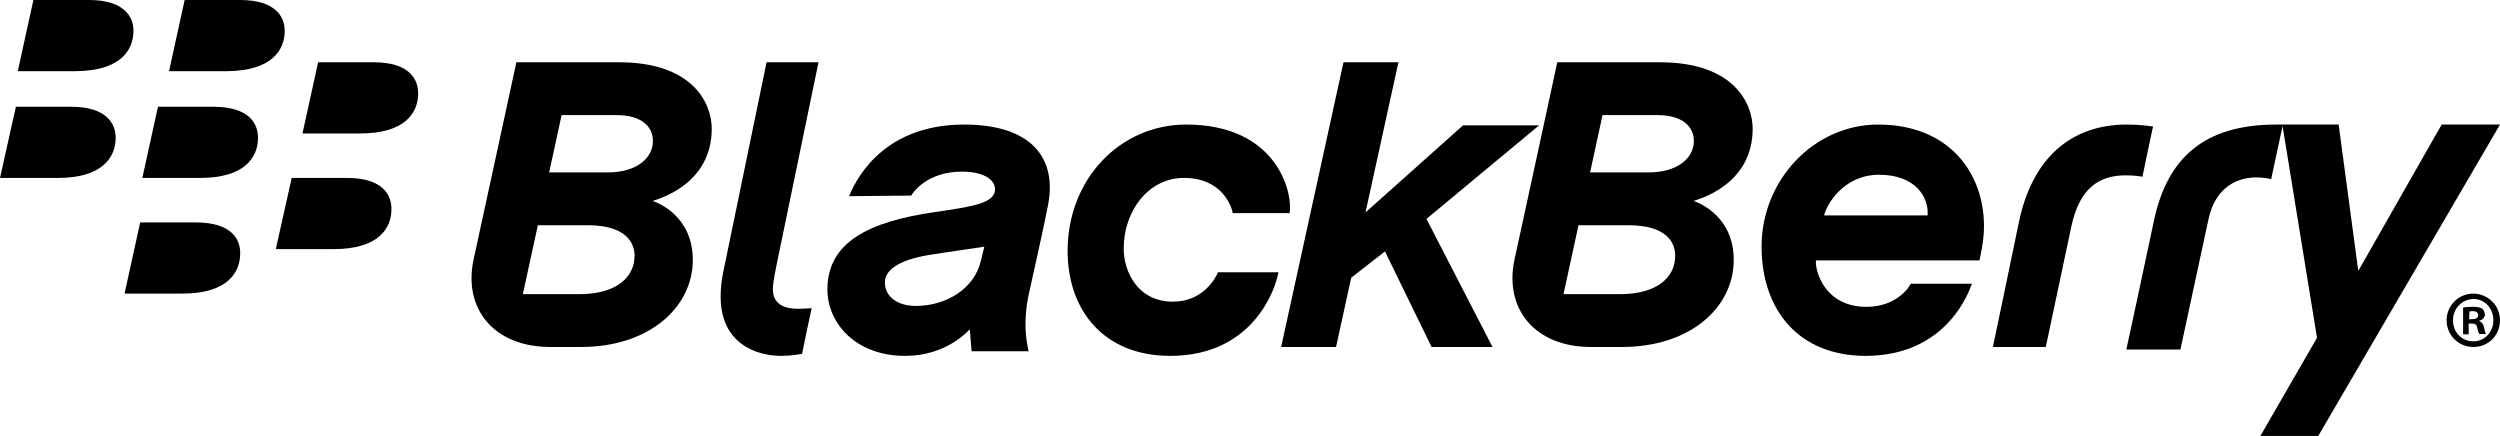 <?xml version="1.0" encoding="UTF-8"?>
<svg xmlns="http://www.w3.org/2000/svg" xmlns:xlink="http://www.w3.org/1999/xlink" width="281px" height="49px" viewBox="0 0 281 49" version="1.1">
  <title>BlackBerry_wh_sm Copy</title>
  <g id="Pitch-Deck" stroke="none" stroke-width="1" fill="none" fill-rule="evenodd">
    <g id="Artboard" transform="translate(-123, -215)" fill="#000000" fill-rule="nonzero">
      <g id="BlackBerry_wh_sm-Copy" transform="translate(123, 215)">
        <path d="M136.921,30.566 C136.669,31.182 135.282,33.905 131.848,33.905 C127.846,33.905 126.302,30.501 126.302,27.94 C126.302,23.758 129.043,19.998 133.077,19.998 C137.425,19.998 138.465,23.304 138.559,23.953 L144.956,23.953 C145.334,21.521 143.443,14 133.329,14 C125.924,14 120,20.095 120,28.2 C120,34.845 124.033,40 131.533,40 C140.859,40 143.38,32.479 143.695,30.599 L136.921,30.599 L136.921,30.566 Z" id="Path"></path>
        <path d="M86.869,32.477 C86.869,32.089 86.961,31.379 87.268,29.861 C87.575,28.343 92,7 92,7 L86.162,7 L81.307,30.507 C81.092,31.508 81,32.477 81,33.348 C81,38.482 84.81,40 87.821,40 C88.927,40 89.911,39.806 90.156,39.774 C90.249,39.257 91.17,34.834 91.232,34.64 C91.109,34.64 90.464,34.705 89.696,34.705 C87.545,34.705 86.869,33.736 86.869,32.477 L86.869,32.477 Z" id="Path"></path>
        <polygon id="Path" points="173 14.086 164.448 14.086 153.484 23.874 157.182 7 151.009 7 144 39 150.173 39 151.877 31.214 155.671 28.259 160.911 39 167.759 39 160.333 24.605"></polygon>
        <path d="M53.24,29.127 C53.748,26.841 58.039,7 58.039,7 C58.039,7 65.444,7 69.576,7 C77.934,7 80,11.667 80,14.46 C80,20.714 74.089,22.333 73.358,22.587 C74.025,22.81 77.871,24.333 77.871,29.222 C77.871,34.556 72.944,39 65.317,39 C65.317,39 62.583,39 61.853,39 C55.464,39 52.032,34.651 53.24,29.127 L53.24,29.127 L53.24,29.127 Z M71.324,28.746 C71.324,27.254 70.338,25.317 66.048,25.317 L60.454,25.317 L58.77,33.063 L65.126,33.063 C69.194,33.063 71.324,31.222 71.324,28.746 L71.324,28.746 L71.324,28.746 Z M73.389,15.857 C73.389,14.302 72.213,12.937 69.289,12.937 L63.124,12.937 L61.725,19.381 L68.177,19.381 C71.61,19.413 73.389,17.73 73.389,15.857 L73.389,15.857 Z" id="Shape"></path>
        <path d="M170.24,29.127 C170.748,26.841 175.039,7 175.039,7 C175.039,7 182.444,7 186.576,7 C194.934,7 197,11.667 197,14.46 C197,20.714 191.089,22.333 190.358,22.587 C191.025,22.81 194.871,24.333 194.871,29.222 C194.871,34.556 189.976,39 182.317,39 C182.317,39 179.584,39 178.821,39 C172.464,39 169.032,34.651 170.24,29.127 L170.24,29.127 L170.24,29.127 Z M188.292,28.746 C188.292,27.254 187.338,25.317 183.016,25.317 L177.422,25.317 L175.738,33.063 L182.063,33.063 C186.194,33.063 188.292,31.222 188.292,28.746 L188.292,28.746 L188.292,28.746 Z M190.389,15.857 C190.389,14.302 189.213,12.937 186.29,12.937 L180.124,12.937 L178.725,19.381 L185.145,19.381 C188.61,19.413 190.389,17.73 190.389,15.857 L190.389,15.857 Z" id="Shape"></path>
        <path d="M239.057,14 C232.703,14 228.383,17.858 226.911,25.033 C226.285,28.126 224,39 224,39 L229.948,39 C229.948,39 232.139,28.668 232.828,25.416 C233.736,21.175 235.927,19.708 238.901,19.708 C239.871,19.708 240.466,19.804 240.81,19.867 C240.967,19.006 241.812,15.148 242,14.223 C241.374,14.128 240.341,14 239.057,14 L239.057,14 Z" id="Path"></path>
        <path d="M260.592,48.968 L281,14 L274.442,14 L265.07,30.452 L262.863,14 C262.863,14 259.536,14 255.826,14 C247.797,14 243.606,17.71 242.103,24.806 C241.367,28.355 239,39.29 239,39.29 L245.078,39.29 C245.078,39.29 247.317,28.903 248.212,24.742 C249.044,20.677 252.051,19.419 255.282,20.129 L256.561,14.161 C257.489,19.839 260.432,37.968 260.432,37.968 L254.066,49 L260.592,49 L260.592,48.968 Z" id="Path"></path>
        <path d="M104.727,28.607 C106.091,28.412 110.087,27.795 110.639,27.73 C110.542,28.152 110.379,28.801 110.249,29.321 C109.535,32.404 106.416,34.385 102.94,34.385 C100.731,34.385 99.464,33.216 99.464,31.788 C99.432,30.619 100.504,29.256 104.727,28.607 L104.727,28.607 L104.727,28.607 Z M102.421,21.985 C102.551,21.725 104.142,19.291 108.105,19.291 C110.574,19.291 111.841,20.2 111.841,21.271 C111.841,22.829 109.372,23.218 105.084,23.835 C97.678,24.906 93,27.211 93,32.534 C93,36.3 96.151,40 101.738,40 C106.384,40 108.788,37.208 109.015,37.014 C109.047,37.663 109.145,38.669 109.21,39.481 C109.73,39.481 114.018,39.481 115.609,39.481 C115.382,38.377 114.927,36.267 115.674,32.891 C116.064,31.106 117.234,25.978 117.786,23.121 C118.858,17.765 115.934,14 108.365,14 C98.685,14 95.891,20.979 95.436,22.05 L102.421,21.985 L102.421,21.985 Z" id="Shape"></path>
        <path d="M214.762,31.895 C214.54,32.382 213.082,34.489 209.787,34.489 C205.066,34.489 203.989,30.404 204.115,29.269 C206.619,29.269 221.194,29.269 222.493,29.269 C222.588,28.783 223,27.13 223,25.411 C223,19.446 219.071,14 211.118,14 C203.862,14 198,20.257 198,27.713 C198,34.878 202.214,40 209.692,40 C218.913,40 221.384,32.608 221.638,31.895 C220.022,31.895 214.762,31.895 214.762,31.895 L214.762,31.895 L214.762,31.895 Z M211.213,19.641 C215.3,19.641 216.821,22.17 216.663,24.212 C214.318,24.212 207.379,24.212 205.034,24.212 C205.319,22.915 207.284,19.641 211.213,19.641 L211.213,19.641 Z" id="Shape"></path>
        <path d="M15,3.46 C15,1.937 14.025,0 9.995,0 C8.338,0 3.755,0 3.755,0 L2,8 C2,8 5.348,8 8.5,8 C13.57,7.968 15,5.619 15,3.46 L15,3.46 Z" id="Path"></path>
        <path d="M32,3.46 C32,1.937 31.025,0 26.995,0 C25.337,0 20.755,0 20.755,0 L19,8 C19,8 22.348,8 25.5,8 C30.57,7.968 32,5.619 32,3.46 L32,3.46 Z" id="Path"></path>
        <path d="M13,15.492 C13,13.937 12.025,12 7.995,12 C6.338,12 1.788,12 1.788,12 L0,20 C0,20 3.348,20 6.5,20 C11.537,20 13,17.651 13,15.492 L13,15.492 Z" id="Path"></path>
        <path d="M29,15.492 C29,13.937 28.058,12 23.995,12 C22.337,12 17.755,12 17.755,12 L16,20 C16,20 19.348,20 22.5,20 C27.538,20 29,17.651 29,15.492 L29,15.492 Z" id="Path"></path>
        <path d="M47,10.492 C47,8.937 46.057,7 41.995,7 C40.337,7 35.755,7 35.755,7 L34,15 C34,15 37.347,15 40.468,15 C45.538,15 47,12.683 47,10.492 L47,10.492 Z" id="Path"></path>
        <path d="M44,23.492 C44,21.937 43.057,20 38.995,20 C37.337,20 32.788,20 32.788,20 L31,28 C31,28 34.38,28 37.5,28 C42.57,28 44,25.651 44,23.492 L44,23.492 Z" id="Path"></path>
        <path d="M27,28.46 C27,26.905 26.058,25 21.995,25 C20.337,25 15.755,25 15.755,25 L14,33 C14,33 17.38,33 20.5,33 C25.538,33 27,30.651 27,28.46 L27,28.46 Z" id="Path"></path>
        <path d="M281,36 C281,37.697 279.687,39 278.015,39 C276.313,39 275,37.667 275,36 C275,34.333 276.343,33 278.015,33 C279.687,33.03 281,34.364 281,36 Z M275.716,36 C275.716,37.333 276.672,38.364 278.015,38.364 C279.299,38.364 280.254,37.303 280.254,36 C280.254,34.667 279.299,33.606 278.015,33.606 C276.701,33.636 275.716,34.697 275.716,36 Z M277.537,37.576 L276.851,37.576 L276.851,34.576 C277.119,34.515 277.478,34.485 277.985,34.485 C278.522,34.485 278.791,34.576 279,34.697 C279.149,34.818 279.299,35.061 279.299,35.364 C279.299,35.697 279.03,35.939 278.672,36.061 L278.672,36.091 C278.97,36.212 279.119,36.424 279.209,36.818 C279.299,37.273 279.358,37.455 279.418,37.545 L278.672,37.545 C278.582,37.455 278.522,37.182 278.433,36.818 C278.373,36.485 278.194,36.364 277.806,36.364 L277.478,36.364 L277.478,37.576 C277.507,37.576 277.537,37.576 277.537,37.576 Z M277.537,35.879 L277.866,35.879 C278.224,35.879 278.552,35.758 278.552,35.424 C278.552,35.152 278.343,34.97 277.925,34.97 C277.746,34.97 277.627,35 277.567,35 L277.537,35.879 L277.537,35.879 Z" id="Shape"></path>
      </g>
    </g>
  </g>
</svg>

